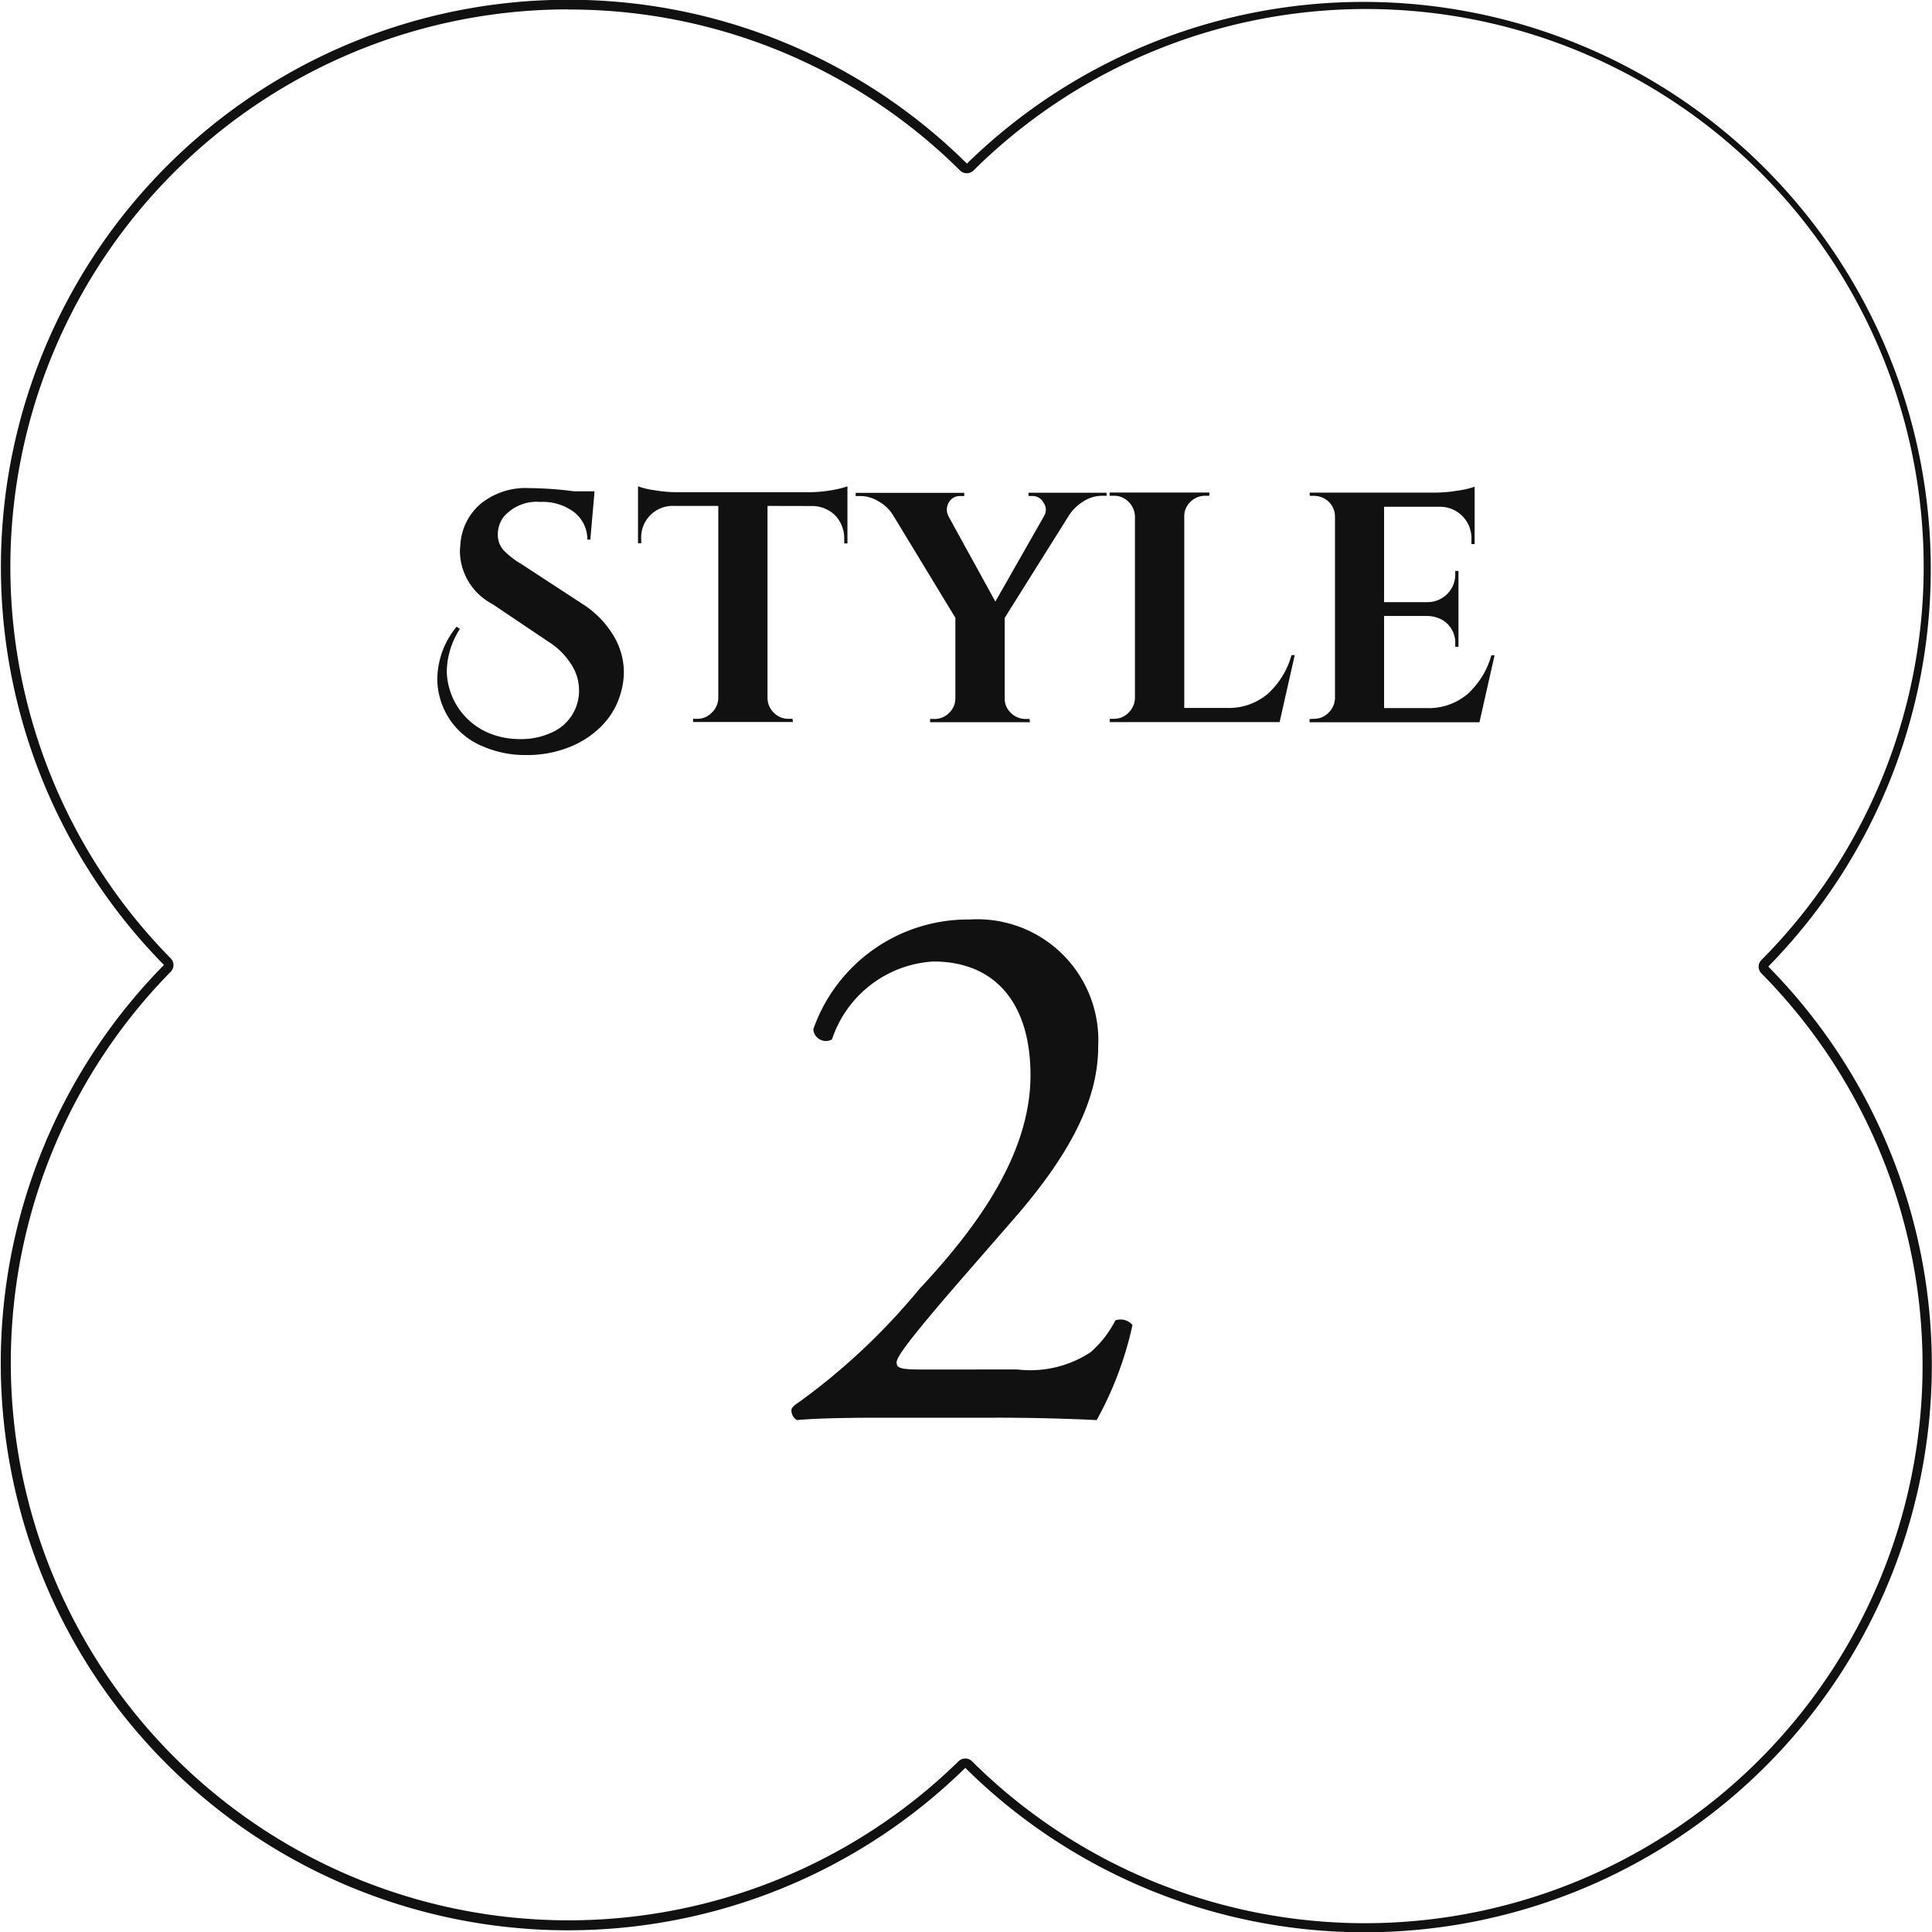 <svg xmlns="http://www.w3.org/2000/svg" width="60" height="60"><g data-name="グループ 2535" fill="#111"><path data-name="パス 48517" d="M17.637.296a17.223 17.223 0 0 1 12.18 5 .3.3 0 0 0 .208.084.294.294 0 0 0 .207-.084 17.32 17.32 0 0 1 24.47 24.518.294.294 0 0 0 0 .415 17.319 17.319 0 0 1-24.516 24.469.294.294 0 0 0-.208-.086.3.3 0 0 0-.208.084A17.32 17.32 0 0 1 5.302 30.178a.294.294 0 0 0 0-.415A17.318 17.318 0 0 1 17.64.292m0-.3A17.616 17.616 0 0 0 5.092 29.968a17.615 17.615 0 0 0 24.886 24.935 17.615 17.615 0 0 0 24.937-24.885A17.616 17.616 0 0 0 30.029 5.081 17.574 17.574 0 0 0 17.641-.008"/><path data-name="パス 48518" d="M14.283 19.531a2.491 2.491 0 0 0-.408 1.335 2.132 2.132 0 0 0 1.29 1.893 2.491 2.491 0 0 0 .992.194 2.239 2.239 0 0 0 .968-.2 1.417 1.417 0 0 0 .857-1.365 1.471 1.471 0 0 0-.241-.755 2.285 2.285 0 0 0-.719-.711l-1.728-1.162a1.875 1.875 0 0 1-1.011-1.629 1.938 1.938 0 0 1 .013-.2 1.819 1.819 0 0 1 .623-1.279 2.223 2.223 0 0 1 1.514-.494 11.662 11.662 0 0 1 1.4.1h.631l-.131 1.5h-.092a1.071 1.071 0 0 0-.408-.85 1.617 1.617 0 0 0-1.049-.32 1.347 1.347 0 0 0-1.152.476.905.905 0 0 0-.172.53.71.71 0 0 0 .172.485 2.458 2.458 0 0 0 .552.433l1.9 1.241a2.989 2.989 0 0 1 .905.887 2.226 2.226 0 0 1 .386 1.232 2.447 2.447 0 0 1-.167.86 2.34 2.34 0 0 1-.55.839 2.9 2.9 0 0 1-.981.633 3.508 3.508 0 0 1-1.331.244 3.272 3.272 0 0 1-1.317-.255 2.267 2.267 0 0 1-1.387-1.6 2.086 2.086 0 0 1-.061-.512 2.588 2.588 0 0 1 .6-1.618Z"/><path data-name="パス 48519" d="M23.836 15.712v5.979a.633.633 0 0 0 .2.447.621.621 0 0 0 .455.185h.122l.011.1h-3.1v-.1h.133a.607.607 0 0 0 .442-.185.653.653 0 0 0 .208-.436v-5.99h-1.374a.977.977 0 0 0-1.019 1.038v.122h-.1v-1.769a2.474 2.474 0 0 0 .514.122 4.186 4.186 0 0 0 .688.061h4.1a4.312 4.312 0 0 0 .816-.081 3.377 3.377 0 0 0 .386-.1v1.771h-.1v-.122a1.032 1.032 0 0 0-.277-.744 1.019 1.019 0 0 0-.742-.295Z"/><path data-name="パス 48520" d="M34.369 15.397h-.144a1.056 1.056 0 0 0-.578.174 1.4 1.4 0 0 0-.438.417l-2.007 3.2v2.5a.6.6 0 0 0 .194.453.635.635 0 0 0 .458.187h.12l.011.1h-3.1v-.1h.131a.627.627 0 0 0 .454-.183.619.619 0 0 0 .2-.447v-2.513l-1.944-3.2a1.216 1.216 0 0 0-.435-.411 1.077 1.077 0 0 0-.575-.169h-.142v-.1h3.372v.1h-.133a.386.386 0 0 0-.347.2.45.45 0 0 0-.061.219.485.485 0 0 0 .052.212l1.455 2.646 1.507-2.646a.416.416 0 0 0 .061-.212.357.357 0 0 0-.07-.207.384.384 0 0 0-.347-.214h-.122v-.1h2.423Z"/><path data-name="パス 48521" d="M34.594 22.323a.617.617 0 0 0 .453-.189.657.657 0 0 0 .2-.453v-5.643a.66.66 0 0 0-.2-.455.623.623 0 0 0-.453-.187h-.133v-.1h3.1l-.009.1h-.122a.641.641 0 0 0-.458.187.611.611 0 0 0-.194.455v5.948h1.335a1.86 1.86 0 0 0 1.247-.429 2.519 2.519 0 0 0 .749-1.212h.1l-.469 2.08h-5.276v-.1Z"/><path data-name="パス 48522" d="M40.806 22.323a.617.617 0 0 0 .453-.189.657.657 0 0 0 .2-.453v-5.673a.646.646 0 0 0-.336-.53.692.692 0 0 0-.316-.079h-.133v-.1h3.9a4.509 4.509 0 0 0 .692-.061 2.845 2.845 0 0 0 .53-.122v1.782h-.1v-.122a.976.976 0 0 0-1-1.038h-1.712V18.7h1.344a.86.86 0 0 0 .622-.259.846.846 0 0 0 .244-.616v-.093h.1v2.355h-.1v-.083a.819.819 0 0 0-.408-.755 1.012 1.012 0 0 0-.447-.12h-1.355v2.862h1.335a1.86 1.86 0 0 0 1.247-.429 2.52 2.52 0 0 0 .749-1.212h.1l-.469 2.08H40.67v-.1Z"/><path data-name="パス 48523" d="M31.592 42.53a3.417 3.417 0 0 0 2.272-.532 3.255 3.255 0 0 0 .774-.992.485.485 0 0 1 .532.144 10.821 10.821 0 0 1-1.112 2.952 63.816 63.816 0 0 0-3.119-.074h-3.507c-1.353 0-2.152.025-2.684.074a.35.35 0 0 1-.169-.316c0-.072.12-.169.266-.264a20.056 20.056 0 0 0 3.7-3.483c1.6-1.716 3.458-4.06 3.458-6.647 0-2.2-1.064-3.532-3.023-3.532a3.538 3.538 0 0 0-3.142 2.42.391.391 0 0 1-.58-.316 5.09 5.09 0 0 1 4.859-3.408 3.756 3.756 0 0 1 3.988 3.942c0 1.5-.7 3.142-2.587 5.318l-1.473 1.692c-1.983 2.274-2.2 2.661-2.2 2.806 0 .169.12.217.749.217Z"/></g></svg>